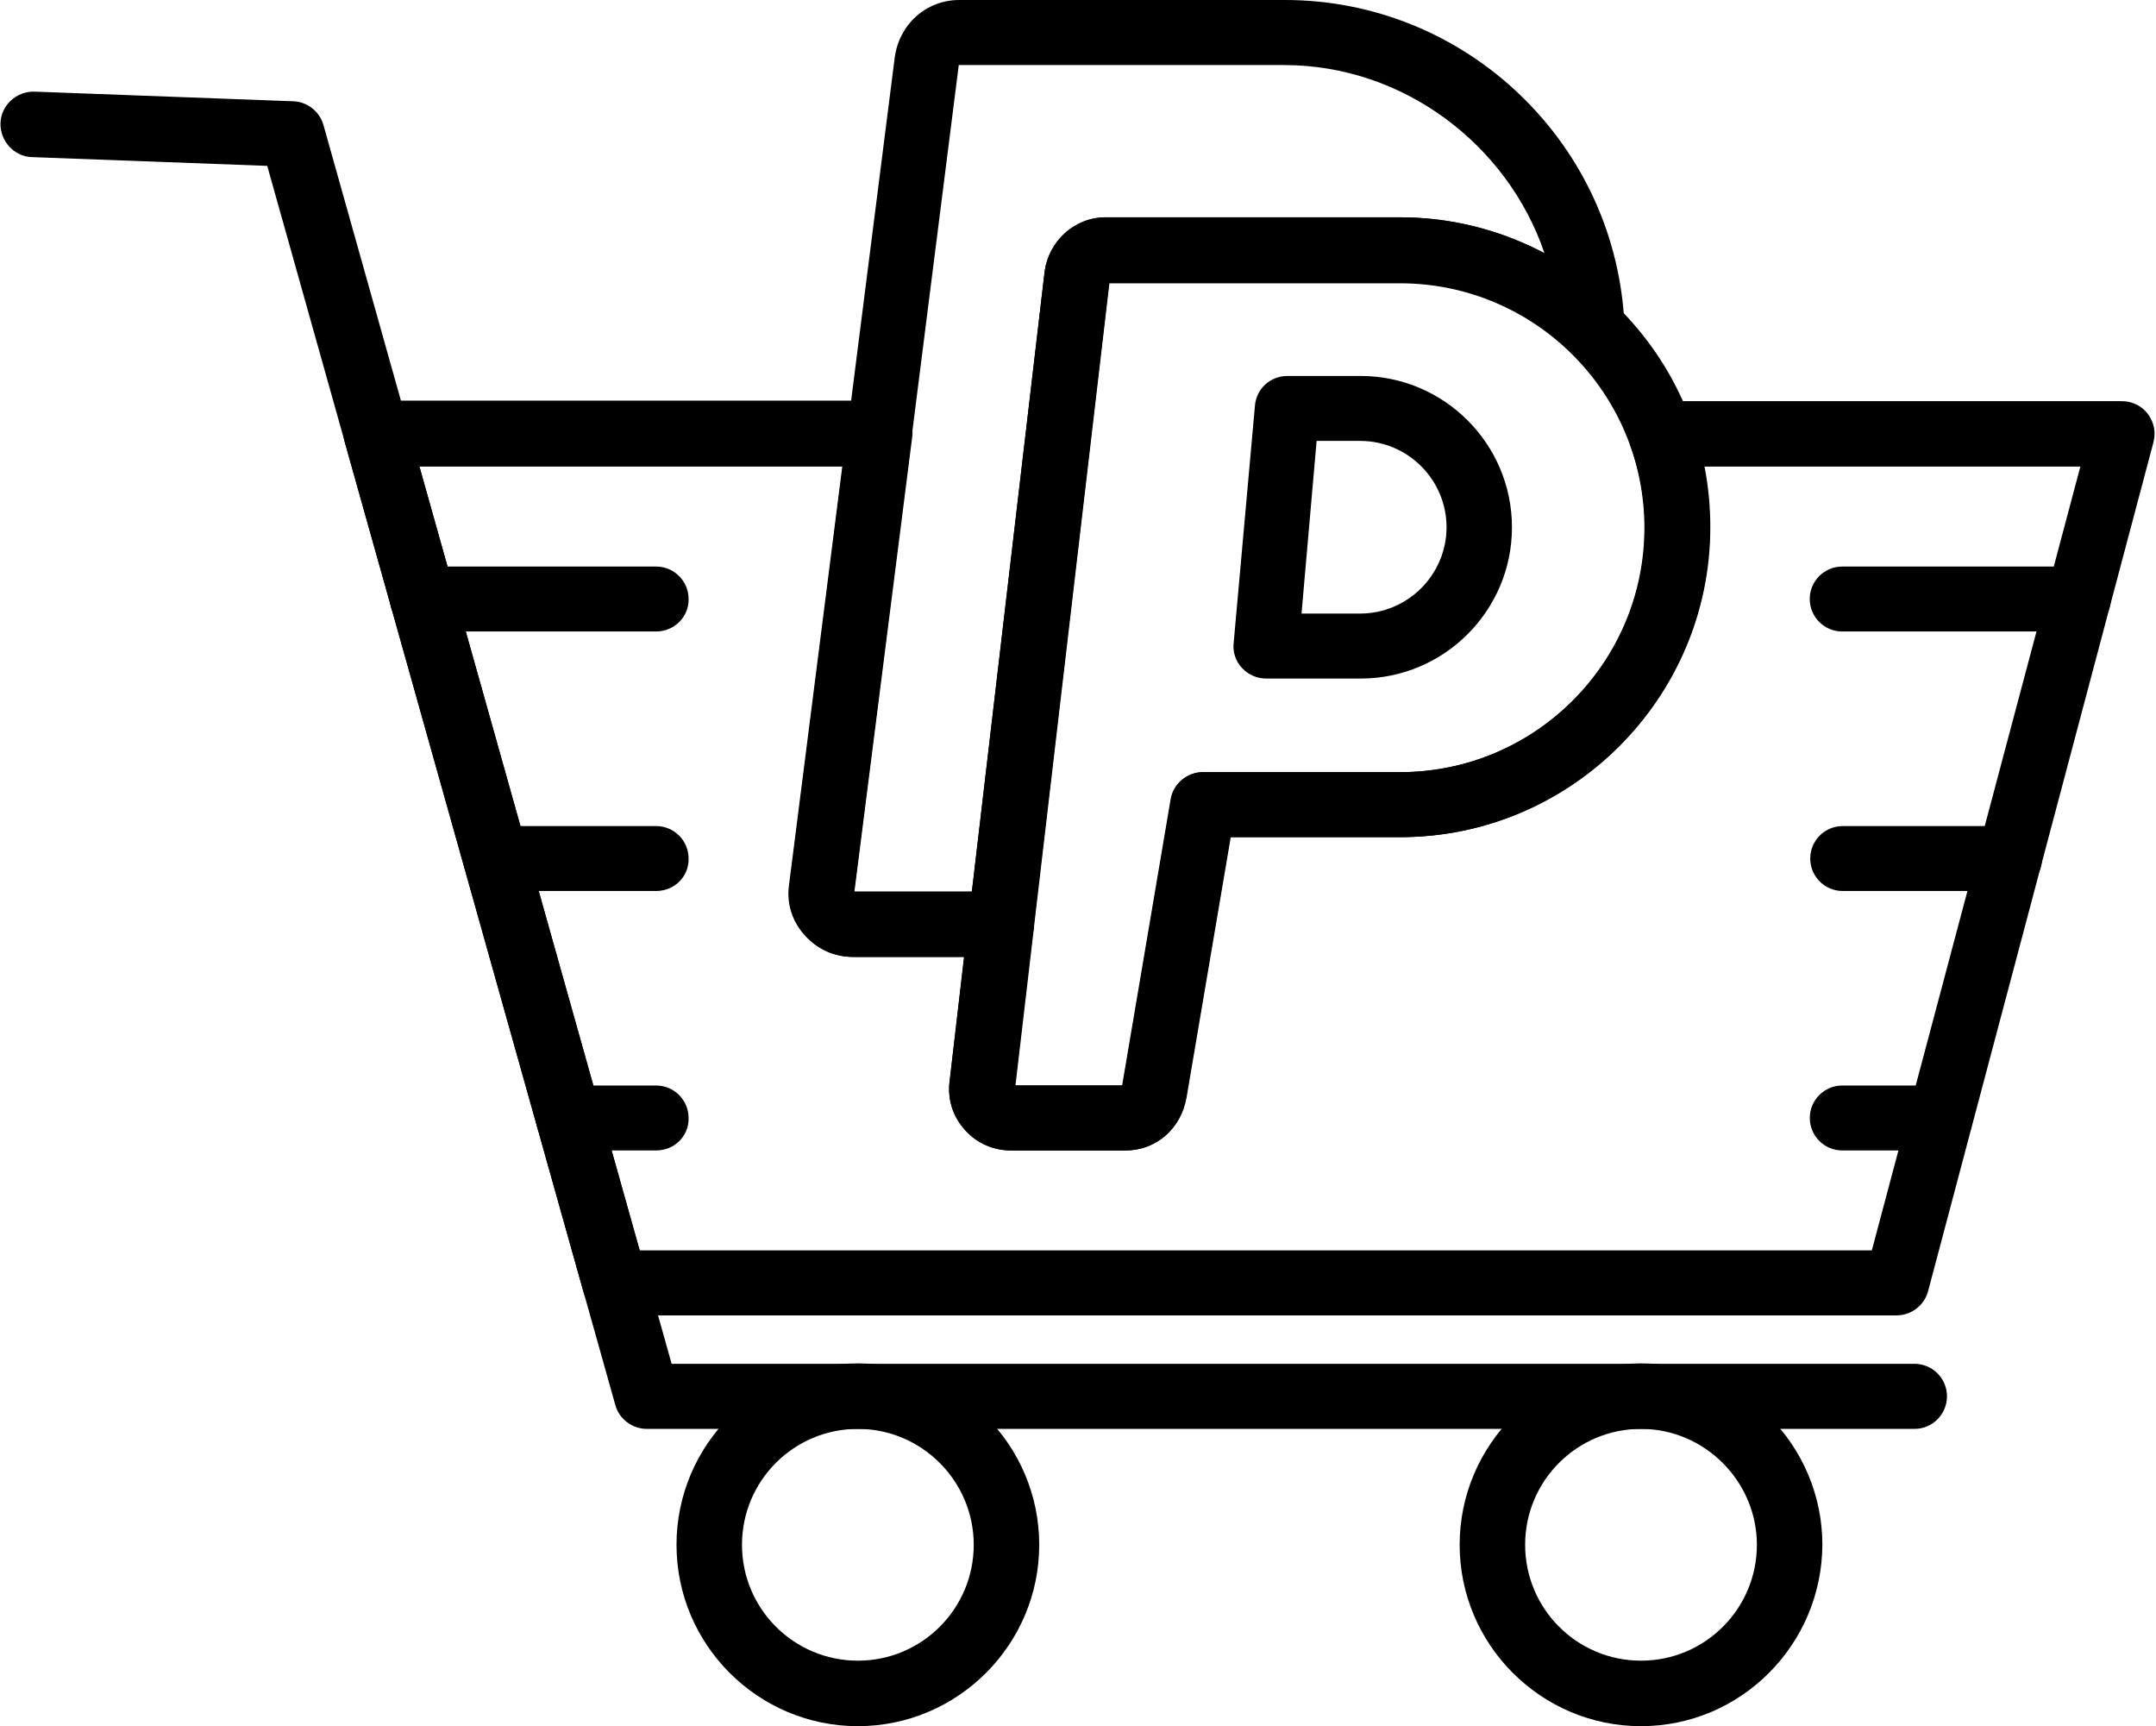 <?xml version="1.0" encoding="UTF-8"?>
<!DOCTYPE svg PUBLIC '-//W3C//DTD SVG 1.0//EN'
          'http://www.w3.org/TR/2001/REC-SVG-20010904/DTD/svg10.dtd'>
<svg height="2801.6" preserveAspectRatio="xMidYMid meet" version="1.0" viewBox="188.9 541.6 3499.9 2801.6" width="3499.9" xmlns="http://www.w3.org/2000/svg" xmlns:xlink="http://www.w3.org/1999/xlink" zoomAndPan="magnify"
><g
  ><g clip-rule="evenodd" fill-rule="evenodd" id="change1_1"
    ><path d="M1574.4,1988.4L1574.4,1988.4L1574.4,1988.4L1574.4,1988.4z M1227.2,2571L869.8,1298.9h686.4l-86.6,680.1 c-3.9,29.9,5.5,59,26.8,81.9c20.5,22,48,33.8,77.1,33.8h180.3l-23.6,203.9c-3.1,28.3,5.5,55.9,26,77.9 c18.9,21.3,45.7,32.3,74,32.3H2016c49.6,0,90.5-35.4,99.2-86.6l71.6-421.9h275.5c277.1,0,503-225.9,503-503 c0-33.1-3.1-66.1-9.4-98.4H3566L3227.5,2571L1227.2,2571L1227.2,2571z M3267.6,2676.5H1187.1c-23.6,0-44.9-15.7-51.2-38.6 L748.6,1259.5c-4.7-15.7-1.6-33.1,8.7-46.4c10.2-13.4,26-21.3,42.5-21.3h817.1c15,0,29.9,6.3,40.1,18.1c10.2,11,15,26.8,12.6,41.7 l-93.7,736.8h238.5c15,0,29.9,6.3,39.4,18.1c10.2,11,15,26,13.4,41.7l-29.9,255.1h174l78.7-464.4c3.9-25.2,26.8-44.1,52-44.1 h320.4c218.8,0,396.7-177.9,396.7-396.7c0-45.7-7.9-90.5-23.6-133.8c-5.5-16.5-3.1-34.6,6.3-48.8c10.2-14.2,26-22.8,43.3-22.8 h748.6c16.5,0,32.3,7.9,41.7,20.5c10.2,13.4,13.4,29.9,9.4,45.7l-366,1378.4C3312.5,2660.7,3291.2,2676.5,3267.6,2676.5z"
      /><path d="M3296.8,2860.7H1239c-23.6,0-44.9-15.7-51.2-38.6L622.7,810.8l-381.8-14.2c-29.1-0.8-52-26-51.2-55.1 c0.8-29.1,26-52,55.1-51.2l420.4,15.7c22.8,0.8,42.5,16.5,48.8,38.6l565.2,2010.5h2017.6c29.1,0,52.7,23.6,52.7,52.7 C3349.5,2837,3325.9,2860.7,3296.8,2860.7z"
      /><path d="M1581.5,2860.7c-103.9,0-188.1,84.2-188.1,188.1c0,103.9,84.2,188.1,188.1,188.1s188.1-84.2,188.1-188.1 C1769.6,2945.7,1685.4,2860.7,1581.5,2860.7L1581.5,2860.7z M1581.5,3343.2c-162.2,0-294.4-132.2-294.4-294.4 s132.2-294.4,294.4-294.4s294.4,132.2,294.4,294.4C1875.9,3211,1743.6,3343.2,1581.5,3343.2z"
      /><path d="M2852.8,2860.7c-103.9,0-188.1,84.2-188.1,188.1c0,103.9,84.2,188.1,188.1,188.1 c103.9,0,188.1-84.2,188.1-188.1C3040.9,2945.7,2955.9,2860.7,2852.8,2860.7L2852.8,2860.7z M2852.8,3343.2 c-162.2,0-294.4-132.2-294.4-294.4s132.2-294.4,294.4-294.4c162.2,0,294.4,132.2,294.4,294.4 C3146.4,3211,3014.9,3343.2,2852.8,3343.2z"
      /><path d="M1836.5,2303.3h174l78.7-464.4c3.9-25.2,26.8-44.1,52-44.1h320.4c218.8,0,396.7-177.9,396.7-396.7 c0-218.8-177.9-396.7-396.7-396.7h-472.3L1836.5,2303.3L1836.5,2303.3z M2016,2408.8h-185.8c-28.3,0-54.3-11.8-74-32.3 c-19.7-22-29.1-49.6-26-77.9L1884.5,984c6.3-51.2,48.8-89.7,99.2-89.7h477.8c277.1,0,503,225.9,503,503s-225.9,503-503,503H2186 l-71.6,421.9C2106.5,2373.4,2065.6,2408.8,2016,2408.8z"
      /><path d="M2301.7,1537.4h95.3c77.1,0,140.1-63,140.1-140.1c0-77.1-63-140.1-140.1-140.1h-70.8L2301.7,1537.4 L2301.7,1537.4z M2397.8,1642.9h-153.5c-15,0-29.1-6.3-39.4-17.3s-15-26-13.4-40.1l34.6-385.7c2.4-27.6,25.2-48,52.7-48h118.9 c135.4,0,245.6,110.2,245.6,245.6C2643.4,1532.7,2533.2,1642.9,2397.8,1642.9z"
      /><path d="M1694,641.6L1694,641.6L1694,641.6L1694,641.6z M1575.2,1989.2h191.3L1884.5,984 c6.3-51.2,48.8-89.7,99.2-89.7h477.8c82.7,0,162.9,20.5,234.6,58.3c-59.8-176.3-229.1-305.4-422.7-305.4h-528.2v0.8l0,0 L1575.2,1989.2L1575.2,1989.2z M1813.7,2094.7h-239.3c-29.9,0-57.5-11.8-77.1-33.8c-21.3-22.8-30.7-52.7-26.8-81.9l170.8-1343.7 c7.1-54.3,51.2-93.7,104.7-93.7h529c142.5,0,278.7,55.1,381.8,154.3c103.1,99.2,162.9,232.2,169.2,373.9 c0.8,21.3-11.8,41.7-31.5,50.4c-19.7,8.7-42.5,4.7-58.3-10.2c-74.8-70.8-171.6-110.2-273.9-110.2H1990l-122.8,1047.8 C1863.3,2075,1841.2,2094.7,1813.7,2094.7z"
      /><path d="M1254,1566.5H874.6c-29.1,0-52.7-23.6-52.7-52.7c0-29.1,23.6-52.7,52.7-52.7H1254c29.1,0,52.7,23.6,52.7,52.7 C1307.5,1542.1,1283.9,1566.5,1254,1566.5z"
      /><path d="M1254,1987.7H993.4c-29.1,0-52.7-23.6-52.7-52.7c0-29.1,23.6-52.7,52.7-52.7H1254c29.1,0,52.7,23.6,52.7,52.7 C1307.5,1964,1283.9,1987.7,1254,1987.7z"
      /><path d="M1254,2408.8h-142.5c-29.1,0-52.7-23.6-52.7-52.7s23.6-52.7,52.7-52.7H1254c29.1,0,52.7,23.6,52.7,52.7 C1307.5,2385.2,1283.9,2408.8,1254,2408.8z"
      /><path d="M3562.8,1566.5h-383.4c-29.1,0-52.7-23.6-52.7-52.7c0-29.1,23.6-52.7,52.7-52.7h383.4 c29.1,0,52.7,23.6,52.7,52.7C3615.6,1542.1,3592,1566.5,3562.8,1566.5z"
      /><path d="M3451,1987.7h-270.8c-29.1,0-52.7-23.6-52.7-52.7c0-29.1,23.6-52.7,52.7-52.7H3451 c29.1,0,52.7,23.6,52.7,52.7C3503.8,1964,3480.2,1987.7,3451,1987.7z"
      /><path d="M3338.5,2408.8h-159c-29.1,0-52.7-23.6-52.7-52.7s23.6-52.7,52.7-52.7h159c29.1,0,52.7,23.6,52.7,52.7 C3391.2,2385.2,3367.6,2408.8,3338.5,2408.8z"
    /></g
  ></g
></svg
>
